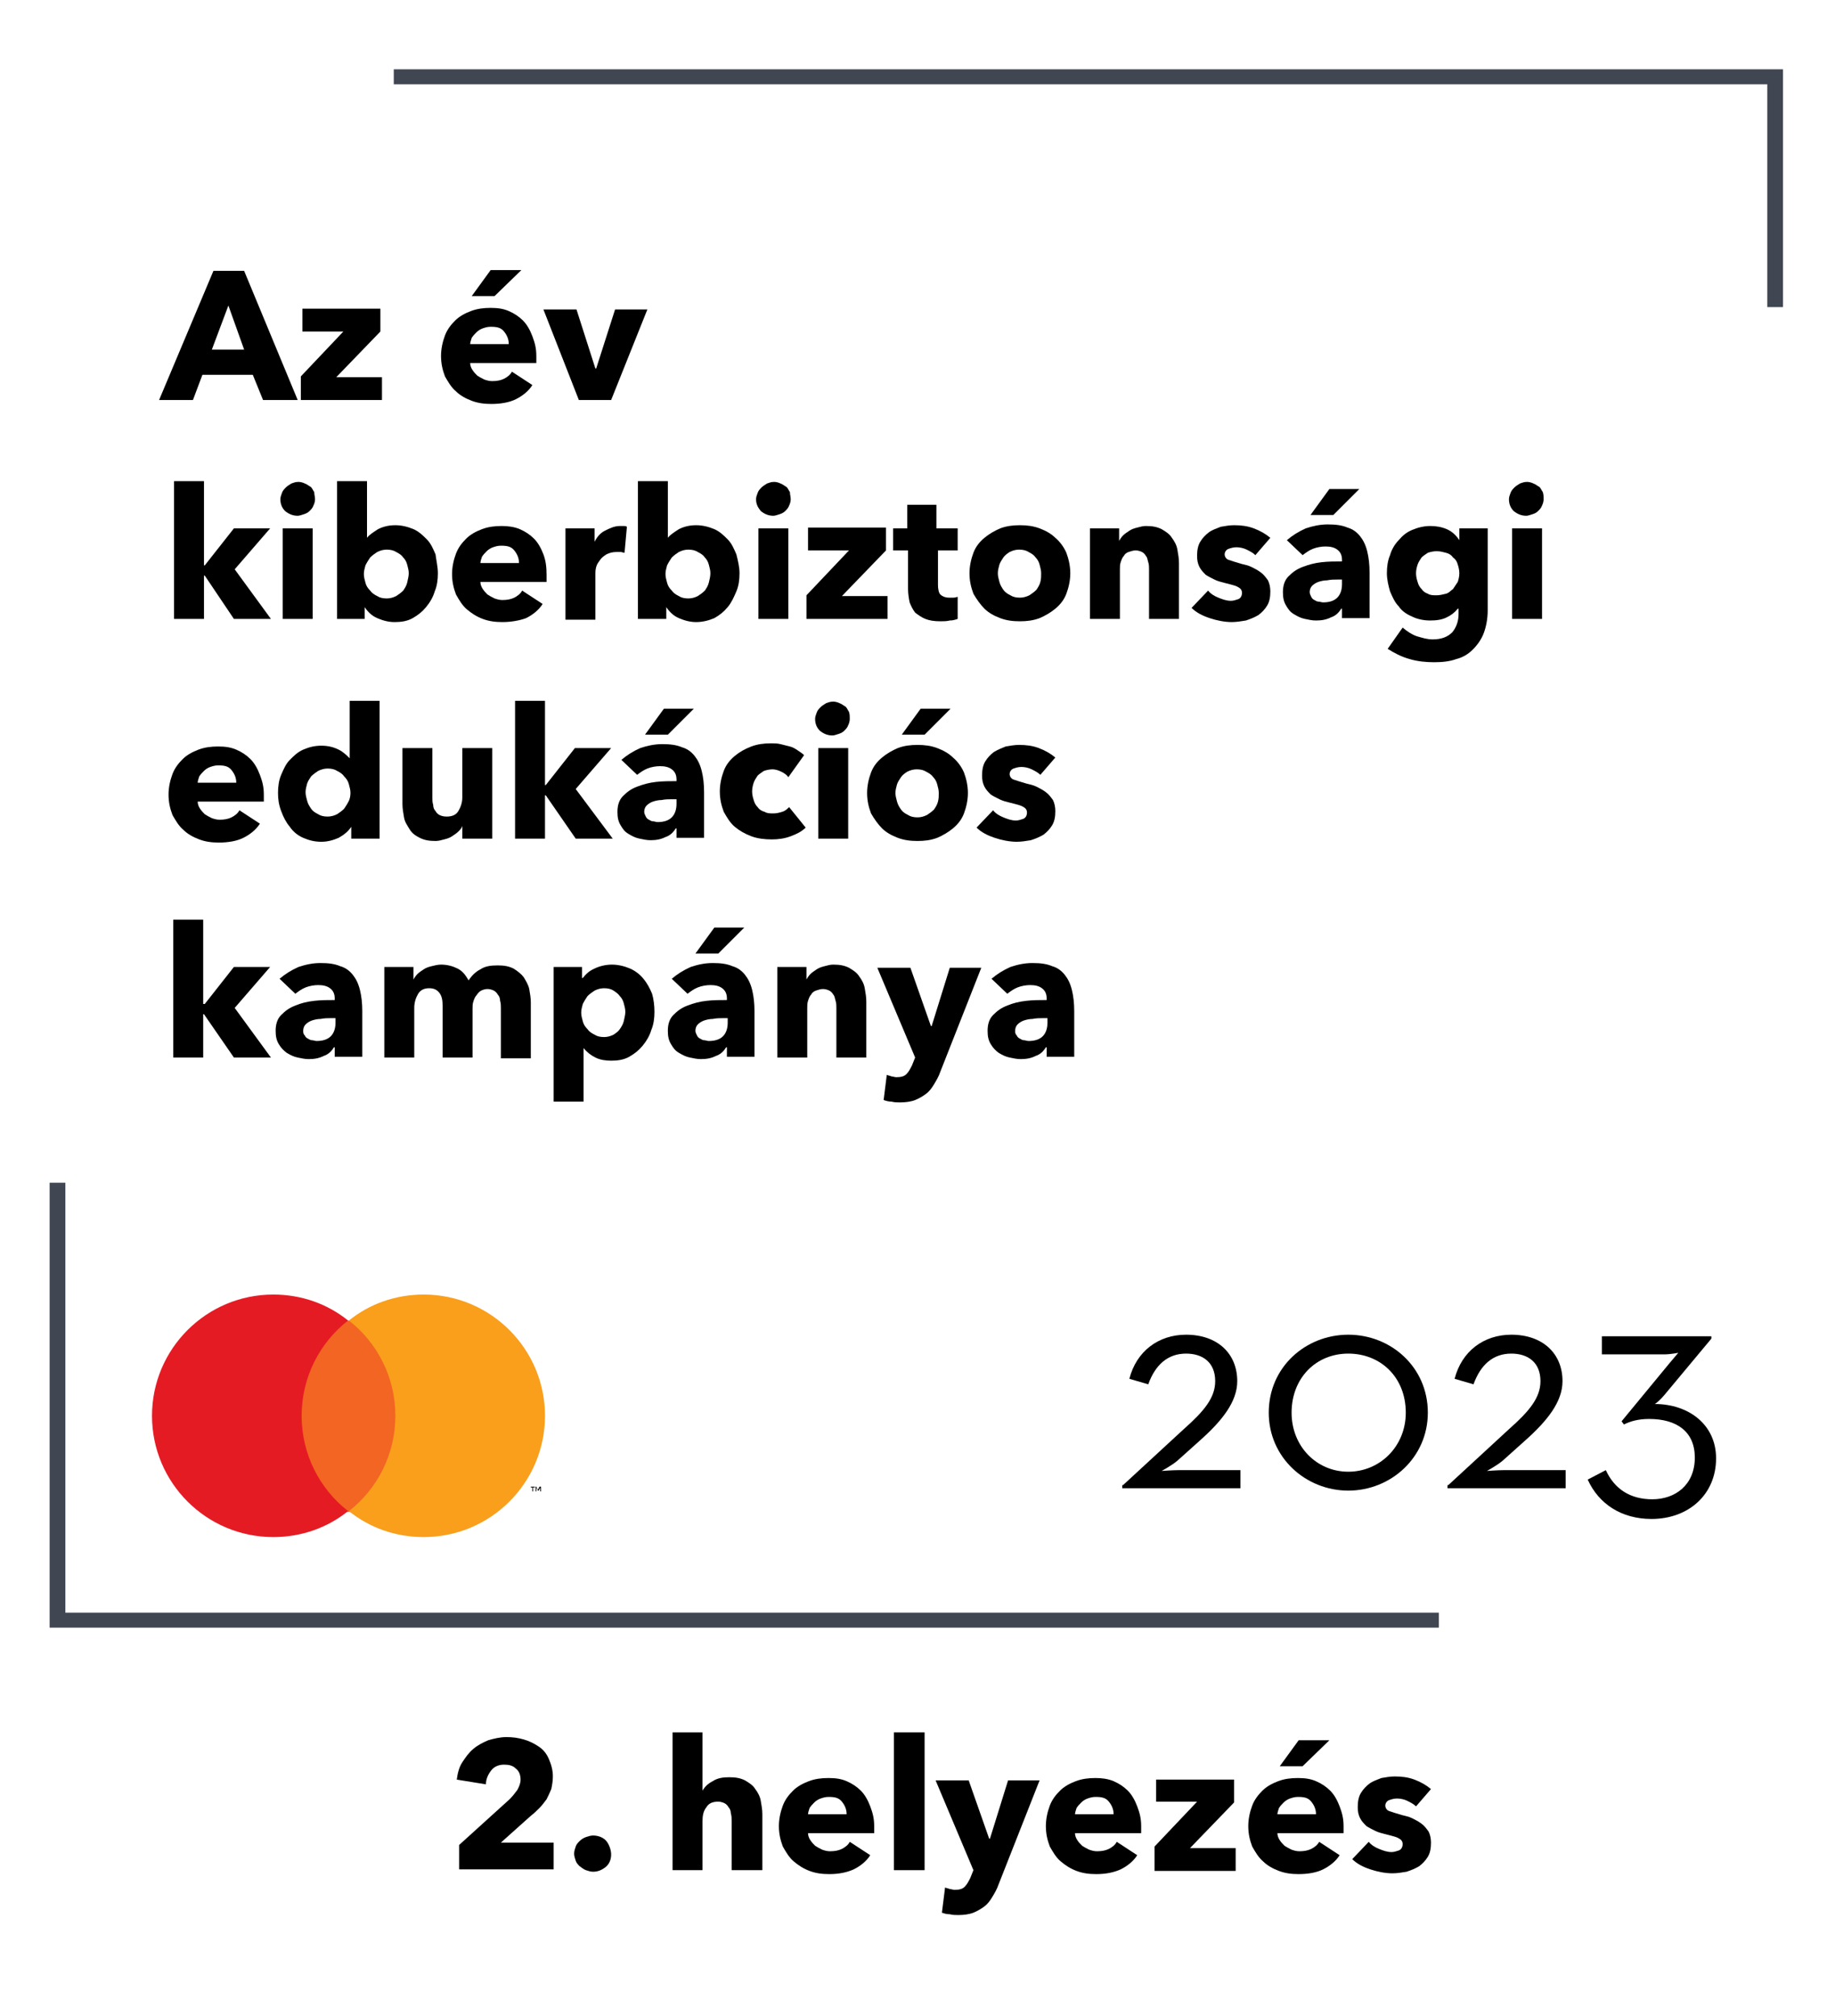 <svg width="233" height="256" viewBox="0 0 233 256" fill="none" xmlns="http://www.w3.org/2000/svg">
<path d="M51 167.7H37.5V192H51V167.7Z" fill="#F26522"/>
<path d="M38.3 179.8C38.3 174.9 40.6 170.5 44.2 167.7C41.6 165.6 38.3 164.4 34.7 164.4C26.2 164.4 19.3 171.3 19.3 179.8C19.3 188.3 26.2 195.2 34.7 195.2C38.3 195.2 41.6 194 44.2 191.9C40.6 189.1 38.3 184.7 38.3 179.8Z" fill="#E51B24"/>
<path d="M68.699 189.4V188.8H68.499L68.299 189.2L68.099 188.8H67.999V189.4H68.099V188.9L68.299 189.3H68.399L68.599 188.9V189.4H68.699ZM67.699 189.4V188.9H67.899V188.8H67.399V188.9H67.599V189.4H67.699Z" fill="black"/>
<path d="M69.2 179.8C69.2 188.3 62.3 195.2 53.8 195.2C50.2 195.2 46.9 194 44.3 191.9C47.9 189.1 50.2 184.7 50.2 179.8C50.2 174.9 47.9 170.5 44.3 167.7C46.9 165.6 50.2 164.4 53.8 164.4C62.3 164.4 69.2 171.3 69.2 179.8Z" fill="#F99F1C"/>
<path d="M182.7 206.7H6.3V150.2H8.3V204.8H182.7V206.7Z" fill="#404652"/>
<path d="M226.4 39H224.4V10.7H50V8.8H226.4V39Z" fill="#404652"/>
<path d="M33.4 50.8L32.1 47.6H25.7L24.5 50.8H20.2L27.1 34.4H31L37.8 50.8H33.4ZM29 38.8L26.9 44.4H31L29 38.8Z" fill="black"/>
<path d="M38.2 50.8V47.8L43.6 42.1H38.4V39.2H48.3V42.1L42.7 47.9H48.5V50.8H38.2Z" fill="black"/>
<path d="M68.1 45.2C68.1 45.4 68.1 45.5 68.1 45.7C68.1 45.9 68.1 46 68.1 46.1H59.7C59.7 46.4 59.8 46.7 60 47C60.2 47.3 60.4 47.5 60.6 47.7C60.9 47.9 61.1 48 61.5 48.2C61.8 48.3 62.1 48.4 62.5 48.4C63.1 48.4 63.6 48.3 64 48.1C64.4 47.9 64.8 47.6 65 47.2L67.6 48.9C67.1 49.7 66.3 50.3 65.5 50.7C64.7 51.1 63.6 51.3 62.4 51.3C61.5 51.3 60.7 51.2 59.9 50.9C59.1 50.6 58.4 50.2 57.9 49.7C57.3 49.2 56.9 48.5 56.5 47.8C56.2 47 56 46.2 56 45.2C56 44.3 56.2 43.4 56.5 42.6C56.8 41.8 57.3 41.2 57.8 40.7C58.3 40.2 59 39.8 59.8 39.5C60.6 39.2 61.4 39.1 62.3 39.1C63.2 39.1 63.9 39.2 64.6 39.5C65.3 39.8 65.9 40.2 66.4 40.7C66.9 41.2 67.3 41.9 67.6 42.7C67.9 43.5 68.1 44.2 68.1 45.2ZM64.6 43.7C64.6 43.1 64.4 42.6 64 42.1C63.6 41.6 63.1 41.5 62.3 41.5C61.9 41.5 61.6 41.6 61.3 41.7C61 41.8 60.7 42 60.5 42.2C60.3 42.4 60.1 42.6 59.9 42.9C59.8 43.2 59.7 43.5 59.7 43.7H64.6ZM62.8 37.6H59.9L62.3 34.3H66.2L62.8 37.6Z" fill="black"/>
<path d="M77.6 50.8H73.5L69 39.3H73.2L75.6 46.8H75.7L78.1 39.3H82.2L77.6 50.8Z" fill="black"/>
<path d="M34.401 78.6H29.701L26.001 73.1H25.901V78.6H22.101V61.1H25.901V71.8H26.001L29.701 67.1H34.301L29.801 72.3L34.401 78.6Z" fill="black"/>
<path d="M40.001 63.4C40.001 63.7 39.901 64 39.801 64.2C39.701 64.5 39.501 64.7 39.301 64.9C39.101 65.1 38.901 65.2 38.601 65.3C38.301 65.4 38.001 65.5 37.801 65.5C37.201 65.5 36.701 65.3 36.201 64.9C35.801 64.5 35.601 64 35.601 63.4C35.601 63.1 35.701 62.9 35.801 62.6C35.901 62.3 36.101 62.1 36.301 61.9C36.501 61.7 36.701 61.6 37.001 61.4C37.301 61.3 37.501 61.2 37.901 61.2C38.201 61.2 38.501 61.3 38.701 61.4C39.001 61.5 39.201 61.7 39.401 61.8C39.601 61.9 39.701 62.2 39.901 62.5C39.901 62.8 40.001 63.1 40.001 63.4ZM35.901 78.6V67.1H39.701V78.6H35.901Z" fill="black"/>
<path d="M55.601 72.8C55.601 73.6 55.501 74.4 55.201 75.1C55.001 75.8 54.601 76.5 54.101 77.1C53.601 77.7 53.101 78.1 52.401 78.5C51.701 78.9 50.901 79 50.101 79C49.301 79 48.601 78.8 47.901 78.5C47.201 78.2 46.701 77.7 46.301 77.1V78.6H42.801V61.1H46.601V68.3C46.901 67.9 47.401 67.6 48.001 67.2C48.601 66.9 49.301 66.7 50.201 66.7C51.001 66.7 51.801 66.9 52.501 67.2C53.201 67.5 53.701 68 54.201 68.5C54.701 69 55.001 69.7 55.301 70.4C55.401 71.2 55.601 72 55.601 72.8ZM51.901 72.8C51.901 72.4 51.801 72.1 51.701 71.7C51.601 71.3 51.401 71 51.201 70.8C51.001 70.5 50.701 70.3 50.301 70.1C50.001 69.9 49.601 69.8 49.101 69.8C48.701 69.8 48.301 69.9 47.901 70.1C47.601 70.3 47.301 70.5 47.001 70.8C46.801 71.1 46.601 71.4 46.401 71.8C46.301 72.2 46.201 72.5 46.201 72.9C46.201 73.3 46.301 73.6 46.401 74C46.501 74.4 46.701 74.7 47.001 75C47.201 75.3 47.501 75.5 47.901 75.7C48.201 75.9 48.601 76 49.101 76C49.501 76 49.901 75.9 50.301 75.7C50.601 75.5 50.901 75.3 51.201 75C51.401 74.7 51.601 74.4 51.701 74C51.801 73.5 51.901 73.2 51.901 72.8Z" fill="black"/>
<path d="M69.4 73C69.4 73.2 69.4 73.3 69.4 73.5C69.4 73.7 69.4 73.8 69.4 73.9H61C61 74.2 61.1 74.5 61.3 74.8C61.5 75.1 61.7 75.3 61.9 75.5C62.2 75.7 62.4 75.8 62.8 76C63.1 76.1 63.4 76.2 63.8 76.2C64.4 76.2 64.9 76.1 65.3 75.9C65.7 75.7 66.1 75.4 66.3 75L68.9 76.7C68.4 77.5 67.6 78.1 66.8 78.5C66 78.8 64.9 79 63.8 79C62.9 79 62.1 78.9 61.3 78.6C60.5 78.3 59.9 77.9 59.3 77.4C58.7 76.9 58.3 76.2 57.9 75.5C57.6 74.7 57.4 73.9 57.4 72.9C57.4 72 57.6 71.1 57.9 70.3C58.2 69.5 58.7 68.9 59.2 68.4C59.7 67.9 60.4 67.5 61.2 67.2C62 66.9 62.8 66.8 63.7 66.8C64.5 66.8 65.3 66.9 66 67.2C66.7 67.5 67.3 67.9 67.8 68.4C68.3 68.9 68.7 69.6 69 70.4C69.3 71.2 69.4 72 69.4 73ZM65.9 71.5C65.9 70.9 65.7 70.4 65.3 69.9C64.9 69.4 64.4 69.3 63.6 69.3C63.2 69.3 62.9 69.4 62.6 69.5C62.3 69.6 62 69.8 61.8 70C61.6 70.2 61.4 70.4 61.2 70.7C61.1 71 61 71.3 61 71.5H65.9Z" fill="black"/>
<path d="M79.301 70.2C79.101 70.2 79.001 70.1 78.801 70.1C78.601 70.1 78.501 70.1 78.301 70.1C77.801 70.1 77.401 70.2 77.001 70.4C76.701 70.6 76.401 70.8 76.201 71.1C76.001 71.4 75.801 71.6 75.701 72C75.601 72.4 75.601 72.6 75.601 72.8V78.7H71.801V67.1H75.501V68.8C75.801 68.2 76.201 67.7 76.801 67.4C77.401 67.1 78.001 66.8 78.701 66.8C78.901 66.8 79.001 66.8 79.201 66.8C79.301 66.8 79.501 66.8 79.601 66.9L79.301 70.2Z" fill="black"/>
<path d="M93.901 72.8C93.901 73.6 93.801 74.4 93.501 75.1C93.201 75.8 92.901 76.5 92.401 77.1C91.901 77.7 91.401 78.1 90.701 78.5C90.001 78.8 89.201 79 88.401 79C87.601 79 86.901 78.8 86.201 78.5C85.501 78.2 85.001 77.7 84.601 77.1V78.6H81.001V61.1H84.801V68.3C85.101 67.9 85.601 67.6 86.201 67.2C86.801 66.9 87.501 66.7 88.401 66.7C89.201 66.7 90.001 66.9 90.701 67.2C91.401 67.5 91.901 68 92.401 68.5C92.901 69 93.201 69.7 93.501 70.4C93.701 71.2 93.901 72 93.901 72.8ZM90.201 72.8C90.201 72.4 90.101 72.1 90.001 71.7C89.901 71.3 89.701 71 89.501 70.8C89.301 70.5 89.001 70.3 88.601 70.1C88.301 69.9 87.901 69.8 87.401 69.8C87.001 69.8 86.601 69.9 86.201 70.1C85.901 70.3 85.601 70.5 85.301 70.8C85.101 71.1 84.901 71.4 84.701 71.8C84.601 72.2 84.501 72.5 84.501 72.9C84.501 73.3 84.601 73.6 84.701 74C84.801 74.4 85.001 74.7 85.301 75C85.501 75.3 85.801 75.5 86.201 75.7C86.501 75.9 86.901 76 87.401 76C87.801 76 88.201 75.9 88.601 75.7C88.901 75.5 89.201 75.3 89.501 75C89.701 74.7 89.901 74.4 90.001 74C90.101 73.6 90.201 73.2 90.201 72.8Z" fill="black"/>
<path d="M100.401 63.4C100.401 63.7 100.301 64 100.201 64.2C100.101 64.5 99.901 64.7 99.701 64.9C99.501 65.1 99.301 65.2 99.001 65.3C98.701 65.4 98.401 65.5 98.201 65.5C97.601 65.5 97.101 65.3 96.601 64.9C96.201 64.4 96.001 64 96.001 63.4C96.001 63.1 96.101 62.9 96.201 62.6C96.301 62.3 96.501 62.1 96.701 61.9C96.901 61.7 97.101 61.6 97.401 61.4C97.701 61.3 97.901 61.2 98.301 61.2C98.601 61.2 98.901 61.3 99.101 61.4C99.401 61.5 99.601 61.7 99.801 61.8C100.001 61.9 100.101 62.2 100.301 62.5C100.301 62.8 100.401 63.1 100.401 63.4ZM96.301 78.6V67.1H100.101V78.6H96.301Z" fill="black"/>
<path d="M102.4 78.6V75.6L107.8 69.9H102.6V67H112.5V69.9L106.9 75.7H112.7V78.6H102.4Z" fill="black"/>
<path d="M119.1 69.9V74.3C119.1 74.8 119.2 75.3 119.4 75.5C119.6 75.7 120 75.9 120.5 75.9C120.7 75.9 120.9 75.9 121.1 75.9C121.3 75.9 121.5 75.8 121.6 75.8V78.6C121.3 78.7 121 78.8 120.6 78.8C120.2 78.9 119.8 78.9 119.4 78.9C118.6 78.9 118 78.8 117.5 78.6C117 78.4 116.6 78.1 116.2 77.8C115.9 77.4 115.7 77 115.5 76.5C115.4 76 115.3 75.4 115.3 74.8V69.9H113.4V67.1H115.2V64.1H118.9V67.1H121.6V69.9H119.1Z" fill="black"/>
<path d="M135.901 72.8C135.901 73.7 135.701 74.6 135.401 75.4C135.101 76.2 134.601 76.8 134.001 77.3C133.401 77.8 132.701 78.2 132.001 78.5C131.201 78.8 130.401 78.9 129.501 78.9C128.601 78.9 127.801 78.8 127.001 78.5C126.201 78.2 125.501 77.8 125.001 77.3C124.501 76.8 124.001 76.1 123.601 75.4C123.301 74.6 123.101 73.8 123.101 72.8C123.101 71.9 123.301 71 123.601 70.2C123.901 69.4 124.401 68.8 125.001 68.3C125.601 67.8 126.301 67.4 127.001 67.1C127.801 66.8 128.601 66.7 129.501 66.7C130.401 66.7 131.201 66.8 132.001 67.1C132.801 67.4 133.501 67.8 134.001 68.3C134.601 68.8 135.101 69.5 135.401 70.2C135.701 71 135.901 71.9 135.901 72.8ZM132.201 72.8C132.201 72.4 132.101 72.1 132.001 71.7C131.901 71.3 131.701 71 131.501 70.8C131.301 70.5 131.001 70.3 130.601 70.1C130.301 69.9 129.901 69.8 129.401 69.8C129.001 69.8 128.601 69.9 128.201 70.1C127.901 70.3 127.601 70.5 127.401 70.8C127.201 71.1 127.001 71.4 126.901 71.7C126.801 72.1 126.701 72.4 126.701 72.8C126.701 73.2 126.801 73.5 126.901 73.9C127.001 74.3 127.201 74.6 127.401 74.9C127.601 75.2 127.901 75.4 128.301 75.6C128.601 75.8 129.001 75.9 129.501 75.9C129.901 75.9 130.301 75.8 130.701 75.6C131.001 75.4 131.301 75.2 131.601 74.9C131.801 74.6 132.001 74.3 132.101 73.9C132.201 73.5 132.201 73.2 132.201 72.8Z" fill="black"/>
<path d="M145.9 78.6V72.3C145.9 72 145.9 71.7 145.8 71.4C145.7 71.1 145.7 70.8 145.5 70.6C145.4 70.4 145.2 70.2 145 70.1C144.8 70 144.5 69.9 144.2 69.9C143.9 69.9 143.6 70 143.3 70.1C143 70.2 142.8 70.4 142.7 70.6C142.5 70.8 142.4 71.1 142.3 71.4C142.2 71.7 142.2 72 142.2 72.3V78.6H138.4V67.1H142.1V68.7C142.2 68.5 142.4 68.2 142.6 68C142.8 67.8 143.1 67.6 143.4 67.4C143.7 67.2 144 67.1 144.4 67C144.8 66.9 145.1 66.8 145.5 66.8C146.3 66.8 146.9 66.9 147.5 67.2C148 67.5 148.5 67.8 148.8 68.3C149.1 68.7 149.4 69.2 149.5 69.8C149.6 70.4 149.7 70.9 149.7 71.5V78.6H145.9Z" fill="black"/>
<path d="M159.401 70.5C159.101 70.2 158.701 70 158.301 69.8C157.901 69.6 157.401 69.5 157.001 69.5C156.601 69.5 156.301 69.6 156.001 69.7C155.701 69.8 155.501 70.1 155.501 70.4C155.501 70.7 155.701 71 156.001 71.1C156.301 71.2 156.901 71.4 157.601 71.6C158.001 71.7 158.501 71.8 158.901 72C159.301 72.2 159.701 72.4 160.101 72.7C160.501 73 160.701 73.3 161.001 73.7C161.201 74.1 161.301 74.6 161.301 75.1C161.301 75.8 161.201 76.4 160.901 76.9C160.601 77.4 160.201 77.8 159.801 78.1C159.301 78.4 158.801 78.6 158.201 78.8C157.601 78.9 157.001 79 156.401 79C155.501 79 154.501 78.8 153.601 78.5C152.701 78.2 151.901 77.8 151.301 77.2L153.401 75C153.701 75.4 154.201 75.7 154.701 75.9C155.201 76.1 155.701 76.3 156.301 76.3C156.601 76.3 156.901 76.2 157.201 76.1C157.501 76 157.701 75.7 157.701 75.3C157.701 74.9 157.501 74.7 157.101 74.5C156.701 74.3 156.101 74.2 155.401 74C155.001 73.9 154.601 73.8 154.201 73.6C153.801 73.4 153.401 73.2 153.101 73C152.801 72.7 152.501 72.4 152.301 72C152.101 71.6 152.001 71.2 152.001 70.6C152.001 69.9 152.101 69.3 152.401 68.8C152.701 68.3 153.101 67.9 153.501 67.6C153.901 67.3 154.501 67.1 155.001 66.9C155.601 66.8 156.101 66.7 156.701 66.7C157.601 66.7 158.401 66.8 159.201 67.1C160.001 67.4 160.701 67.8 161.301 68.3L159.401 70.5Z" fill="black"/>
<path d="M163.4 68.6C164.1 68 164.9 67.5 165.8 67.1C166.7 66.8 167.6 66.6 168.6 66.6C169.6 66.6 170.4 66.7 171.1 67C171.8 67.2 172.3 67.6 172.7 68.1C173.1 68.6 173.4 69.2 173.6 70C173.8 70.8 173.9 71.7 173.9 72.7V78.5H170.4V77.3H170.3C170 77.8 169.6 78.2 169 78.4C168.4 78.7 167.8 78.8 167.1 78.8C166.6 78.8 166.2 78.7 165.7 78.6C165.2 78.5 164.8 78.3 164.3 78C163.8 77.7 163.6 77.4 163.3 76.9C163 76.4 162.9 75.9 162.9 75.2C162.9 74.4 163.1 73.7 163.6 73.2C164.1 72.7 164.6 72.3 165.4 72C166.2 71.7 166.9 71.5 167.8 71.4C168.7 71.3 169.5 71.3 170.4 71.3V71.1C170.4 70.5 170.2 70.1 169.8 69.8C169.4 69.5 168.9 69.4 168.3 69.4C167.8 69.4 167.2 69.5 166.7 69.7C166.2 69.9 165.8 70.2 165.4 70.5L163.4 68.6ZM170.3 73.6H169.8C169.4 73.6 169 73.6 168.5 73.7C168.1 73.7 167.7 73.8 167.4 73.9C167.1 74 166.8 74.2 166.6 74.4C166.4 74.6 166.3 74.9 166.3 75.2C166.3 75.4 166.4 75.6 166.5 75.8C166.6 76 166.7 76.1 166.9 76.2C167.1 76.3 167.2 76.4 167.4 76.4C167.6 76.4 167.8 76.5 168 76.5C168.8 76.5 169.4 76.3 169.8 75.9C170.2 75.5 170.4 74.9 170.4 74.2V73.6H170.3ZM169.3 65.4H166.4L168.8 62.1H172.6L169.3 65.4Z" fill="black"/>
<path d="M188.901 77.5C188.901 78.6 188.701 79.6 188.401 80.4C188.101 81.2 187.601 81.9 187.001 82.5C186.401 83.1 185.701 83.5 184.901 83.7C184.101 84 183.101 84.1 182.101 84.1C181.101 84.1 180.001 84 179.001 83.7C177.901 83.4 177.001 82.9 176.201 82.4L178.101 79.7C178.701 80.2 179.301 80.6 179.901 80.8C180.601 81 181.201 81.2 181.901 81.2C183.001 81.2 183.801 80.9 184.401 80.3C184.901 79.7 185.201 78.9 185.201 78V77.3H185.101C184.701 77.8 184.301 78.1 183.701 78.4C183.101 78.7 182.401 78.8 181.601 78.8C180.701 78.8 179.901 78.6 179.301 78.3C178.601 78 178.001 77.6 177.601 77C177.101 76.5 176.801 75.8 176.501 75.1C176.301 74.4 176.101 73.6 176.101 72.8C176.101 72 176.201 71.2 176.501 70.5C176.701 69.8 177.101 69.1 177.601 68.6C178.101 68 178.601 67.6 179.301 67.3C180.001 67 180.801 66.8 181.601 66.8C182.301 66.8 183.001 66.9 183.701 67.2C184.401 67.5 184.901 68 185.301 68.6V67.1H188.901V77.5ZM185.301 72.8C185.301 72.4 185.201 72 185.101 71.7C185.001 71.3 184.801 71 184.501 70.8C184.301 70.5 184.001 70.3 183.601 70.2C183.201 70.1 182.901 70 182.401 70C182.001 70 181.601 70.1 181.301 70.2C181.001 70.4 180.701 70.6 180.501 70.8C180.301 71.1 180.101 71.4 180.001 71.7C179.901 72 179.801 72.4 179.801 72.8C179.801 73.2 179.901 73.6 180.001 73.9C180.101 74.3 180.301 74.6 180.501 74.8C180.701 75.1 181.001 75.3 181.301 75.4C181.601 75.6 182.001 75.6 182.401 75.6C182.801 75.6 183.201 75.5 183.601 75.4C184.001 75.3 184.201 75 184.501 74.8C184.701 74.5 184.901 74.2 185.101 73.9C185.201 73.6 185.301 73.2 185.301 72.8Z" fill="black"/>
<path d="M196.001 63.4C196.001 63.7 195.901 64 195.801 64.2C195.701 64.5 195.501 64.7 195.301 64.9C195.101 65.1 194.901 65.2 194.601 65.3C194.301 65.4 194.001 65.5 193.801 65.5C193.201 65.5 192.701 65.3 192.201 64.9C191.801 64.5 191.601 64 191.601 63.4C191.601 63.1 191.701 62.9 191.801 62.6C191.901 62.3 192.101 62.1 192.301 61.9C192.501 61.7 192.701 61.6 193.001 61.4C193.301 61.3 193.501 61.2 193.901 61.2C194.201 61.2 194.501 61.3 194.701 61.4C195.001 61.5 195.201 61.7 195.401 61.8C195.601 61.9 195.701 62.2 195.901 62.5C196.001 62.8 196.001 63.1 196.001 63.4ZM192.001 78.6V67.1H195.801V78.6H192.001Z" fill="black"/>
<path d="M33.5 100.9C33.5 101.1 33.5 101.2 33.5 101.4C33.5 101.6 33.5 101.7 33.5 101.8H25.1C25.1 102.1 25.2 102.4 25.4 102.7C25.6 103 25.8 103.2 26 103.4C26.3 103.6 26.5 103.7 26.9 103.9C27.2 104 27.5 104.1 27.9 104.1C28.5 104.1 29 104 29.4 103.8C29.8 103.6 30.2 103.3 30.4 102.9L33 104.6C32.5 105.4 31.7 106 30.9 106.4C30.1 106.8 29 107 27.8 107C26.9 107 26.1 106.9 25.3 106.6C24.5 106.3 23.8 105.9 23.3 105.4C22.7 104.9 22.3 104.2 21.9 103.5C21.6 102.7 21.4 101.9 21.4 100.9C21.4 100 21.6 99.1 21.9 98.3C22.2 97.5 22.7 96.9 23.2 96.4C23.7 95.9 24.4 95.5 25.2 95.2C26 94.9 26.8 94.8 27.7 94.8C28.6 94.8 29.3 94.9 30 95.2C30.7 95.5 31.3 95.9 31.8 96.4C32.3 96.9 32.7 97.6 33 98.4C33.3 99.2 33.5 99.9 33.5 100.9ZM30 99.4C30 98.8 29.8 98.3 29.4 97.8C29 97.3 28.5 97.2 27.7 97.2C27.3 97.2 27 97.3 26.7 97.4C26.4 97.5 26.1 97.7 25.9 97.9C25.7 98.1 25.5 98.3 25.3 98.6C25.2 98.9 25.1 99.2 25.1 99.4H30Z" fill="black"/>
<path d="M44.601 106.5V105C44.201 105.6 43.701 106 43.001 106.4C42.301 106.7 41.601 106.9 40.801 106.9C39.901 106.9 39.201 106.7 38.501 106.4C37.801 106.1 37.201 105.6 36.801 105C36.301 104.4 36.001 103.8 35.701 103C35.401 102.2 35.301 101.5 35.301 100.7C35.301 99.9 35.401 99.1 35.701 98.4C36.001 97.7 36.301 97 36.801 96.5C37.301 96 37.801 95.5 38.501 95.2C39.201 94.9 39.901 94.7 40.801 94.7C41.701 94.7 42.401 94.9 43.001 95.2C43.601 95.5 44.001 95.9 44.401 96.3V89H48.201V106.5H44.601ZM44.501 100.7C44.501 100.3 44.401 100 44.301 99.6C44.201 99.2 44.001 98.9 43.701 98.6C43.501 98.3 43.201 98.1 42.801 97.9C42.501 97.7 42.101 97.6 41.601 97.6C41.201 97.6 40.801 97.7 40.401 97.9C40.101 98.1 39.801 98.3 39.501 98.6C39.301 98.9 39.101 99.2 39.001 99.5C38.901 99.9 38.801 100.2 38.801 100.6C38.801 101 38.901 101.3 39.001 101.7C39.101 102.1 39.301 102.4 39.501 102.7C39.701 103 40.001 103.2 40.401 103.4C40.701 103.6 41.101 103.7 41.601 103.7C42.001 103.7 42.401 103.6 42.801 103.4C43.101 103.2 43.401 103 43.701 102.7C43.901 102.4 44.101 102.1 44.301 101.7C44.401 101.5 44.501 101.1 44.501 100.7Z" fill="black"/>
<path d="M58.701 106.5V104.9C58.601 105.2 58.401 105.4 58.201 105.6C58.001 105.8 57.701 106 57.401 106.2C57.101 106.4 56.801 106.5 56.401 106.6C56.001 106.7 55.701 106.8 55.301 106.8C54.501 106.8 53.901 106.7 53.301 106.4C52.701 106.1 52.301 105.8 52.001 105.3C51.701 104.8 51.401 104.4 51.301 103.8C51.201 103.2 51.101 102.7 51.101 102.1V95H54.901V101.3C54.901 101.6 54.901 101.9 55.001 102.2C55.001 102.5 55.101 102.8 55.301 103C55.401 103.2 55.601 103.4 55.801 103.5C56.001 103.6 56.301 103.7 56.701 103.7C57.401 103.7 57.901 103.5 58.201 103C58.501 102.5 58.701 101.9 58.701 101.3V95H62.501V106.5H58.701Z" fill="black"/>
<path d="M77.8 106.5H73.1L69.3 101H69.2V106.5H65.4V89H69.2V99.7H69.3L73 95H77.6L73.1 100.2L77.8 106.5Z" fill="black"/>
<path d="M78.9 96.5C79.6 95.9 80.4 95.4 81.3 95C82.2 94.7 83.1 94.5 84.1 94.5C85.1 94.5 85.9 94.6 86.6 94.9C87.3 95.1 87.8 95.5 88.2 96C88.6 96.5 88.9 97.1 89.1 97.9C89.3 98.7 89.4 99.6 89.4 100.6V106.4H85.9V105.2H85.8C85.5 105.7 85.1 106.1 84.5 106.3C83.9 106.6 83.3 106.7 82.6 106.7C82.1 106.7 81.7 106.6 81.2 106.5C80.7 106.4 80.3 106.2 79.8 105.9C79.3 105.6 79.1 105.3 78.8 104.8C78.5 104.3 78.4 103.8 78.4 103.1C78.4 102.3 78.6 101.6 79.1 101.1C79.6 100.6 80.1 100.2 80.9 99.9C81.7 99.6 82.4 99.4 83.3 99.3C84.2 99.2 85 99.2 85.9 99.2V99C85.9 98.4 85.7 98 85.3 97.7C84.9 97.4 84.4 97.3 83.8 97.3C83.3 97.3 82.7 97.4 82.2 97.6C81.7 97.8 81.3 98.1 80.9 98.4L78.9 96.5ZM85.8 101.5H85.3C84.9 101.5 84.5 101.5 84 101.6C83.6 101.6 83.2 101.7 82.9 101.8C82.6 101.9 82.3 102.1 82.1 102.3C81.9 102.5 81.8 102.8 81.8 103.1C81.8 103.3 81.9 103.5 82 103.7C82.1 103.9 82.2 104 82.4 104.1C82.6 104.2 82.7 104.3 82.9 104.3C83.1 104.3 83.3 104.4 83.5 104.4C84.3 104.4 84.9 104.2 85.3 103.8C85.7 103.4 85.9 102.8 85.9 102.1V101.5H85.8ZM84.8 93.3H81.9L84.3 90H88.1L84.8 93.3Z" fill="black"/>
<path d="M100.1 98.7C99.9 98.4 99.6 98.2 99.2 98C98.8 97.8 98.4 97.7 98.1 97.7C97.7 97.7 97.3 97.8 97 97.9C96.7 98.1 96.4 98.3 96.2 98.5C96 98.8 95.8 99.1 95.7 99.4C95.6 99.7 95.5 100.1 95.5 100.5C95.5 100.9 95.6 101.3 95.7 101.6C95.8 102 96 102.3 96.2 102.5C96.4 102.8 96.7 103 97.1 103.1C97.4 103.3 97.8 103.3 98.2 103.3C98.6 103.3 99 103.2 99.3 103.1C99.7 103 100 102.7 100.2 102.5L102.3 105.1C101.8 105.6 101.2 105.9 100.4 106.2C99.6 106.5 98.8 106.6 98 106.6C97.1 106.6 96.2 106.5 95.4 106.2C94.6 105.9 93.9 105.5 93.3 105C92.7 104.5 92.3 103.8 91.9 103.1C91.6 102.3 91.4 101.5 91.4 100.5C91.4 99.6 91.6 98.7 91.9 97.9C92.2 97.1 92.7 96.5 93.3 96C93.9 95.5 94.6 95.1 95.4 94.8C96.2 94.5 97 94.4 97.9 94.4C98.3 94.4 98.7 94.4 99.1 94.5C99.5 94.6 99.9 94.7 100.3 94.8C100.7 94.9 101 95.1 101.3 95.3C101.6 95.5 101.9 95.7 102.1 95.9L100.1 98.7Z" fill="black"/>
<path d="M107.9 91.3C107.9 91.6 107.8 91.9 107.7 92.1C107.6 92.4 107.4 92.6 107.2 92.8C107 93 106.8 93.1 106.5 93.2C106.2 93.3 105.9 93.4 105.7 93.4C105.1 93.4 104.6 93.2 104.1 92.8C103.7 92.4 103.5 91.9 103.5 91.3C103.5 91 103.6 90.8 103.7 90.5C103.8 90.2 104 90 104.2 89.8C104.4 89.6 104.6 89.5 104.9 89.3C105.2 89.2 105.4 89.1 105.8 89.1C106.1 89.1 106.4 89.2 106.6 89.3C106.9 89.4 107.1 89.6 107.3 89.7C107.5 89.8 107.6 90.1 107.8 90.4C107.9 90.7 107.9 91 107.9 91.3ZM103.9 106.5V95H107.7V106.5H103.9Z" fill="black"/>
<path d="M122.901 100.7C122.901 101.6 122.701 102.5 122.401 103.3C122.101 104.1 121.601 104.7 121.001 105.2C120.401 105.7 119.701 106.1 119.001 106.4C118.201 106.7 117.401 106.8 116.501 106.8C115.601 106.8 114.801 106.7 114.001 106.4C113.201 106.1 112.501 105.7 112.001 105.2C111.501 104.7 111.001 104 110.601 103.3C110.301 102.5 110.101 101.7 110.101 100.7C110.101 99.8 110.301 98.9 110.601 98.1C110.901 97.3 111.401 96.7 112.001 96.2C112.601 95.7 113.301 95.3 114.001 95C114.801 94.7 115.601 94.6 116.501 94.6C117.401 94.6 118.201 94.7 119.001 95C119.801 95.3 120.501 95.7 121.001 96.2C121.601 96.7 122.101 97.4 122.401 98.1C122.701 98.9 122.901 99.8 122.901 100.7ZM119.201 100.7C119.201 100.3 119.101 100 119.001 99.6C118.901 99.2 118.701 98.9 118.501 98.7C118.301 98.4 118.001 98.2 117.601 98C117.301 97.8 116.901 97.7 116.401 97.7C116.001 97.7 115.601 97.8 115.201 98C114.901 98.2 114.601 98.4 114.401 98.7C114.201 99 114.001 99.3 113.901 99.6C113.801 100 113.701 100.3 113.701 100.7C113.701 101.1 113.801 101.4 113.901 101.8C114.001 102.2 114.201 102.5 114.401 102.8C114.601 103.1 114.901 103.3 115.301 103.5C115.601 103.7 116.001 103.8 116.501 103.8C116.901 103.8 117.301 103.7 117.701 103.5C118.001 103.3 118.301 103.1 118.601 102.8C118.801 102.5 119.001 102.2 119.101 101.8C119.201 101.4 119.201 101.1 119.201 100.7ZM117.401 93.3H114.501L116.901 90H120.701L117.401 93.3Z" fill="black"/>
<path d="M132.1 98.4C131.8 98.1 131.4 97.9 131 97.7C130.6 97.5 130.1 97.4 129.7 97.4C129.3 97.4 129 97.5 128.7 97.6C128.4 97.7 128.2 98 128.2 98.3C128.2 98.6 128.4 98.9 128.7 99C129 99.1 129.6 99.3 130.3 99.5C130.7 99.6 131.2 99.7 131.6 99.9C132 100.1 132.4 100.3 132.8 100.6C133.2 100.9 133.4 101.2 133.7 101.6C133.9 102 134 102.5 134 103C134 103.7 133.9 104.3 133.6 104.8C133.3 105.3 132.9 105.7 132.5 106C132 106.3 131.5 106.5 130.9 106.7C130.3 106.8 129.7 106.9 129.1 106.9C128.2 106.9 127.2 106.7 126.3 106.4C125.4 106.1 124.6 105.7 124 105.1L126.1 102.9C126.4 103.3 126.9 103.6 127.4 103.8C127.9 104 128.4 104.2 129 104.2C129.3 104.2 129.6 104.1 129.9 104C130.2 103.9 130.4 103.6 130.4 103.2C130.4 102.8 130.2 102.6 129.8 102.4C129.4 102.2 128.8 102.1 128.1 101.9C127.7 101.8 127.3 101.7 126.9 101.5C126.5 101.3 126.1 101.1 125.8 100.9C125.5 100.6 125.2 100.3 125 99.9C124.8 99.5 124.7 99.1 124.7 98.5C124.7 97.8 124.8 97.2 125.1 96.7C125.4 96.2 125.8 95.8 126.2 95.5C126.7 95.2 127.2 95 127.7 94.8C128.3 94.7 128.8 94.6 129.4 94.6C130.3 94.6 131.1 94.7 131.9 95C132.7 95.3 133.4 95.7 134 96.2L132.1 98.4Z" fill="black"/>
<path d="M34.4 134.3H29.7L25.9 128.8H25.8V134.3H22V116.8H25.8V127.5H26L29.7 122.8H34.3L29.8 128L34.4 134.3Z" fill="black"/>
<path d="M35.5 124.3C36.2 123.7 37 123.2 37.9 122.8C38.8 122.5 39.7 122.3 40.7 122.3C41.7 122.3 42.5 122.4 43.2 122.7C43.9 122.9 44.4 123.3 44.8 123.8C45.2 124.3 45.5 124.9 45.7 125.7C45.9 126.5 46 127.4 46 128.4V134.2H42.5V133H42.4C42.1 133.5 41.7 133.9 41.1 134.1C40.5 134.4 39.9 134.5 39.2 134.5C38.7 134.5 38.3 134.4 37.8 134.3C37.3 134.2 36.9 134 36.4 133.7C36 133.4 35.7 133.1 35.4 132.6C35.1 132.1 35 131.6 35 130.9C35 130.1 35.2 129.4 35.7 128.9C36.2 128.4 36.7 128 37.5 127.7C38.2 127.4 39 127.2 39.9 127.1C40.8 127 41.6 127 42.5 127V126.8C42.5 126.2 42.3 125.8 41.9 125.5C41.5 125.2 41 125.1 40.4 125.1C39.9 125.1 39.3 125.2 38.8 125.4C38.3 125.6 37.9 125.9 37.5 126.2L35.5 124.3ZM42.5 129.3H42C41.6 129.3 41.2 129.3 40.7 129.4C40.3 129.4 39.9 129.5 39.6 129.6C39.3 129.7 39 129.9 38.8 130.1C38.6 130.3 38.5 130.6 38.5 130.9C38.5 131.1 38.5 131.3 38.7 131.5C38.8 131.7 38.9 131.8 39.1 131.9C39.3 132 39.4 132.1 39.6 132.1C39.8 132.1 40 132.2 40.2 132.2C41 132.2 41.6 132 42 131.6C42.4 131.2 42.6 130.6 42.6 129.9V129.3H42.5Z" fill="black"/>
<path d="M63.6 134.3V128C63.6 127.7 63.6 127.4 63.5 127.1C63.5 126.8 63.4 126.5 63.2 126.3C63.1 126.1 62.9 125.9 62.7 125.8C62.5 125.7 62.2 125.6 61.9 125.6C61.6 125.6 61.3 125.7 61.1 125.8C60.9 125.9 60.7 126.1 60.5 126.4C60.3 126.6 60.2 126.9 60.1 127.2C60 127.5 60 127.8 60 128.1V134.3H56.2V127.7C56.2 127 56.1 126.5 55.8 126.1C55.5 125.7 55.1 125.5 54.5 125.5C53.9 125.5 53.4 125.7 53.1 126.2C52.8 126.7 52.6 127.3 52.6 128V134.3H48.8V122.8H52.5V124.4C52.6 124.2 52.8 123.9 53 123.7C53.2 123.5 53.5 123.3 53.8 123.1C54.1 122.9 54.4 122.8 54.8 122.7C55.2 122.6 55.6 122.5 56 122.5C56.8 122.5 57.5 122.7 58.1 123C58.7 123.3 59.1 123.8 59.5 124.5C59.9 123.9 60.4 123.4 61 123.1C61.6 122.7 62.3 122.6 63.2 122.6C64 122.6 64.6 122.7 65.2 123C65.7 123.3 66.2 123.7 66.5 124.1C66.8 124.6 67.1 125.1 67.2 125.6C67.3 126.2 67.4 126.7 67.4 127.3V134.4H63.6V134.3Z" fill="black"/>
<path d="M83.1 128.5C83.1 129.3 83 130.1 82.7 130.8C82.5 131.5 82.1 132.2 81.6 132.8C81.1 133.4 80.6 133.8 79.9 134.2C79.2 134.6 78.4 134.7 77.6 134.7C76.9 134.7 76.2 134.6 75.6 134.3C75 134 74.5 133.6 74.1 133.1V139.9H70.3V122.8H73.9V124.2H74C74.4 123.7 74.8 123.3 75.5 123C76.1 122.7 76.9 122.5 77.7 122.5C78.5 122.5 79.3 122.7 80 123C80.7 123.3 81.3 123.8 81.7 124.3C82.2 124.9 82.5 125.5 82.8 126.2C83 126.9 83.1 127.7 83.1 128.5ZM79.4 128.5C79.4 128.1 79.3 127.8 79.2 127.4C79.1 127 78.9 126.7 78.7 126.5C78.5 126.2 78.2 126 77.9 125.8C77.6 125.6 77.2 125.5 76.7 125.5C76.3 125.5 75.9 125.6 75.5 125.8C75.2 126 74.9 126.2 74.6 126.5C74.4 126.8 74.2 127.1 74 127.5C73.9 127.9 73.8 128.2 73.8 128.6C73.8 129 73.9 129.3 74 129.7C74.1 130.1 74.3 130.4 74.6 130.7C74.8 131 75.1 131.2 75.5 131.4C75.8 131.6 76.2 131.7 76.7 131.7C77.1 131.7 77.5 131.6 77.9 131.4C78.2 131.2 78.5 131 78.7 130.7C78.9 130.4 79.1 130.1 79.2 129.7C79.3 129.2 79.4 128.9 79.4 128.5Z" fill="black"/>
<path d="M85.3 124.3C86 123.7 86.8 123.2 87.7 122.8C88.6 122.5 89.5 122.3 90.5 122.3C91.5 122.3 92.3 122.4 93 122.7C93.7 122.9 94.2 123.3 94.6 123.8C95 124.3 95.3 124.9 95.5 125.7C95.7 126.5 95.8 127.4 95.8 128.4V134.2H92.3V133H92.2C91.9 133.5 91.5 133.9 90.9 134.1C90.3 134.4 89.7 134.5 89 134.5C88.5 134.5 88.1 134.4 87.6 134.3C87.1 134.2 86.7 134 86.2 133.7C85.7 133.4 85.5 133.1 85.2 132.6C84.9 132.1 84.8 131.6 84.8 130.9C84.8 130.1 85 129.4 85.5 128.9C86 128.4 86.5 128 87.3 127.7C88.1 127.4 88.8 127.2 89.7 127.1C90.6 127 91.4 127 92.3 127V126.8C92.3 126.2 92.1 125.8 91.7 125.5C91.3 125.2 90.8 125.1 90.2 125.1C89.7 125.1 89.1 125.2 88.6 125.4C88.1 125.6 87.7 125.9 87.3 126.2L85.3 124.3ZM92.3 129.3H91.8C91.4 129.3 91 129.3 90.5 129.4C90.1 129.4 89.7 129.5 89.4 129.6C89.1 129.7 88.8 129.9 88.6 130.1C88.4 130.3 88.3 130.6 88.3 130.9C88.3 131.1 88.4 131.3 88.5 131.5C88.6 131.7 88.7 131.8 88.9 131.9C89.1 132 89.2 132.1 89.4 132.1C89.6 132.1 89.8 132.2 90 132.2C90.8 132.2 91.4 132 91.8 131.6C92.2 131.2 92.4 130.6 92.4 129.9V129.3H92.3ZM91.2 121.1H88.3L90.7 117.8H94.5L91.2 121.1Z" fill="black"/>
<path d="M106.2 134.3V128C106.2 127.7 106.2 127.4 106.1 127.1C106 126.8 106 126.5 105.8 126.3C105.7 126.1 105.5 125.9 105.3 125.8C105.1 125.7 104.8 125.6 104.5 125.6C104.2 125.6 103.9 125.7 103.6 125.8C103.3 125.9 103.1 126.1 103 126.3C102.8 126.5 102.7 126.8 102.6 127.1C102.5 127.4 102.5 127.7 102.5 128V134.3H98.7V122.8H102.4V124.4C102.5 124.2 102.7 123.9 102.9 123.7C103.1 123.5 103.4 123.3 103.7 123.1C104 122.9 104.3 122.8 104.7 122.7C105.1 122.6 105.4 122.5 105.8 122.5C106.6 122.5 107.2 122.6 107.8 122.9C108.3 123.2 108.8 123.5 109.1 124C109.4 124.4 109.7 124.9 109.8 125.5C109.9 126.1 110 126.6 110 127.2V134.3H106.2Z" fill="black"/>
<path d="M119.4 136.1C119.2 136.7 118.9 137.2 118.6 137.7C118.3 138.2 118 138.6 117.6 138.9C117.2 139.2 116.7 139.5 116.2 139.7C115.7 139.9 115 140 114.3 140C113.9 140 113.6 140 113.2 139.9C112.8 139.9 112.5 139.8 112.2 139.7L112.6 136.5C112.8 136.6 113 136.6 113.2 136.7C113.4 136.7 113.6 136.8 113.8 136.8C114.4 136.8 114.8 136.7 115.1 136.4C115.4 136.1 115.6 135.7 115.8 135.3L116.2 134.3L111.4 122.9H115.6L118.2 130.3H118.3L120.6 122.9H124.6L119.4 136.1Z" fill="black"/>
<path d="M125.9 124.3C126.6 123.7 127.4 123.2 128.3 122.8C129.2 122.5 130.1 122.3 131.1 122.3C132.1 122.3 132.9 122.4 133.6 122.7C134.3 122.9 134.8 123.3 135.2 123.8C135.6 124.3 135.9 124.9 136.1 125.7C136.3 126.5 136.4 127.4 136.4 128.4V134.2H132.9V133H132.8C132.5 133.5 132.1 133.9 131.5 134.1C130.9 134.4 130.3 134.5 129.6 134.5C129.1 134.5 128.7 134.4 128.2 134.3C127.7 134.2 127.3 134 126.8 133.7C126.4 133.4 126.1 133.1 125.8 132.6C125.5 132.1 125.4 131.6 125.4 130.9C125.4 130.1 125.6 129.4 126.1 128.9C126.6 128.4 127.1 128 127.9 127.7C128.6 127.4 129.4 127.2 130.3 127.1C131.2 127 132 127 132.9 127V126.8C132.9 126.2 132.7 125.8 132.3 125.5C131.9 125.2 131.4 125.1 130.8 125.1C130.3 125.1 129.7 125.2 129.2 125.4C128.7 125.6 128.3 125.9 127.9 126.2L125.9 124.3ZM132.9 129.3H132.4C132 129.3 131.6 129.3 131.1 129.4C130.7 129.4 130.3 129.5 130 129.6C129.7 129.7 129.4 129.9 129.2 130.1C129 130.3 128.9 130.6 128.9 130.9C128.9 131.1 128.9 131.3 129.1 131.5C129.2 131.7 129.3 131.8 129.5 131.9C129.7 132 129.8 132.1 130 132.1C130.2 132.1 130.4 132.2 130.6 132.2C131.4 132.2 132 132 132.4 131.6C132.8 131.2 133 130.6 133 129.9V129.3H132.9Z" fill="black"/>
<path d="M142.6 188.6L150.3 181.5C152.9 179.2 154.3 177.5 154.3 175.4C154.3 173 152.7 171.9 150.6 171.9C148.3 171.9 146.7 173.3 145.8 175.8L143.4 175.1C144.3 171.6 147.1 169.5 150.6 169.5C154.6 169.5 157.1 171.9 157.1 175.4C157.1 178 155.2 180.4 152.4 182.9L149.5 185.5C148.8 186.1 147.5 186.8 147.5 186.8C147.5 186.8 148.9 186.7 149.6 186.7H157.5V189H142.5V188.6H142.6Z" fill="black"/>
<path d="M161.1 179.4C161.1 173.6 165.8 169.5 171.2 169.5C176.6 169.5 181.3 173.6 181.3 179.4C181.3 185.1 176.6 189.3 171.2 189.3C165.8 189.3 161.1 185.1 161.1 179.4ZM178.5 179.4C178.5 174.9 175.3 171.9 171.2 171.9C167.1 171.9 164 175 164 179.4C164 183.7 167.2 186.9 171.2 186.9C175.2 186.9 178.5 183.7 178.5 179.4Z" fill="black"/>
<path d="M183.9 188.6L191.6 181.5C194.2 179.2 195.6 177.5 195.6 175.4C195.6 173 194 171.9 191.9 171.9C189.6 171.9 188 173.3 187.1 175.8L184.7 175.1C185.6 171.6 188.4 169.5 191.9 169.5C195.9 169.5 198.4 171.9 198.4 175.4C198.4 178 196.5 180.4 193.7 182.9L190.8 185.5C190.1 186.1 188.8 186.8 188.8 186.8C188.8 186.8 190.2 186.7 190.9 186.7H198.8V189H183.8V188.6H183.9Z" fill="black"/>
<path d="M201.6 187.9L203.9 186.7C205 189.1 207 190.4 209.8 190.4C212.7 190.4 215.2 188.6 215.2 185.1C215.2 181.8 212.9 180.2 209.4 180.2C208 180.2 207 180.5 206.2 180.9L205.9 180.5L212 173.1C212.5 172.5 213.1 171.8 213.1 171.8C213.1 171.8 212.1 172 211.3 172H203.4V169.7H217.3V170L211.3 177.2C210.8 177.8 210.2 178.3 210.1 178.3C214.4 178.3 217.9 180.9 217.9 185.2C217.9 189.8 214.4 192.9 209.7 192.9C205.9 192.9 203 191 201.6 187.9Z" fill="black"/>
<path d="M58.3 237.5V234.3L64.7 228.5C65.1 228.1 65.4 227.7 65.7 227.3C65.9 226.9 66.1 226.5 66.1 226C66.1 225.4 65.9 224.9 65.5 224.6C65.1 224.2 64.6 224.1 64 224.1C63.4 224.1 62.8 224.3 62.4 224.8C62 225.3 61.7 225.9 61.7 226.6L58 226C58.1 225.2 58.3 224.4 58.7 223.8C59.1 223.2 59.5 222.6 60.1 222.1C60.7 221.6 61.3 221.3 62 221C62.7 220.8 63.5 220.6 64.3 220.6C65.1 220.6 65.8 220.7 66.5 220.9C67.2 221.1 67.8 221.4 68.4 221.8C69 222.2 69.4 222.7 69.7 223.4C70 224.1 70.2 224.8 70.2 225.6C70.2 226.2 70.1 226.7 70 227.2C69.8 227.7 69.6 228.1 69.4 228.5C69.1 228.9 68.8 229.3 68.5 229.6C68.2 229.9 67.8 230.3 67.4 230.6L63.6 234H70.3V237.4H58.3V237.5Z" fill="black"/>
<path d="M77.6 235.5C77.6 236.1 77.4 236.7 76.9 237.1C76.4 237.5 75.9 237.7 75.3 237.7C75 237.7 74.7 237.6 74.4 237.5C74.1 237.4 73.9 237.2 73.6 237C73.4 236.8 73.2 236.6 73.1 236.3C73 236 72.9 235.7 72.9 235.4C72.9 235.1 73 234.8 73.1 234.5C73.2 234.2 73.4 234 73.6 233.8C73.8 233.6 74.1 233.4 74.4 233.3C74.7 233.2 75 233.1 75.3 233.1C75.9 233.1 76.5 233.3 76.9 233.7C77.3 234.1 77.6 234.9 77.6 235.5Z" fill="black"/>
<path d="M92.9 237.5V231.2C92.9 230.9 92.9 230.6 92.8 230.3C92.8 230 92.7 229.7 92.5 229.5C92.4 229.3 92.2 229.1 92 229C91.8 228.9 91.5 228.8 91.2 228.8C90.5 228.8 90 229 89.7 229.5C89.3 230 89.2 230.6 89.2 231.3V237.5H85.4V220H89.2V227.4C89.5 226.9 89.9 226.5 90.5 226.2C91.1 225.8 91.8 225.7 92.6 225.7C93.4 225.7 94 225.8 94.6 226.1C95.1 226.4 95.6 226.7 95.9 227.2C96.2 227.6 96.5 228.1 96.6 228.7C96.7 229.3 96.8 229.8 96.8 230.4V237.5H92.9Z" fill="black"/>
<path d="M111 231.9C111 232.1 111 232.2 111 232.4C111 232.6 111 232.7 111 232.8H102.6C102.6 233.1 102.7 233.4 102.9 233.7C103.1 234 103.3 234.2 103.5 234.4C103.8 234.6 104 234.7 104.4 234.9C104.7 235 105 235.1 105.4 235.1C106 235.1 106.5 235 106.9 234.8C107.3 234.6 107.7 234.3 107.9 233.9L110.5 235.6C110 236.4 109.2 237 108.4 237.4C107.5 237.8 106.5 238 105.3 238C104.4 238 103.6 237.9 102.8 237.6C102 237.3 101.4 236.9 100.8 236.4C100.2 235.9 99.8 235.2 99.4 234.5C99.1 233.7 98.9 232.9 98.9 231.9C98.9 231 99.1 230.1 99.4 229.3C99.7 228.5 100.2 227.9 100.7 227.4C101.2 226.9 101.9 226.5 102.7 226.2C103.5 225.9 104.3 225.8 105.2 225.8C106.1 225.8 106.8 225.9 107.5 226.2C108.2 226.5 108.8 226.9 109.3 227.4C109.8 227.9 110.2 228.6 110.5 229.4C110.8 230.2 111 230.9 111 231.9ZM107.5 230.4C107.5 229.8 107.3 229.3 106.9 228.8C106.5 228.3 106 228.2 105.2 228.2C104.8 228.2 104.5 228.3 104.2 228.4C103.9 228.5 103.6 228.7 103.4 228.9C103.2 229.1 103 229.3 102.8 229.6C102.7 229.9 102.6 230.2 102.6 230.4H107.5Z" fill="black"/>
<path d="M113.5 237.5V220H117.4V237.5H113.5Z" fill="black"/>
<path d="M126.8 239.3C126.6 239.9 126.3 240.4 126 240.9C125.7 241.4 125.4 241.8 125 242.1C124.6 242.4 124.1 242.7 123.6 242.9C123.1 243.1 122.4 243.2 121.7 243.2C121.3 243.2 121 243.2 120.6 243.1C120.2 243.1 119.9 243 119.6 242.9L120 239.7C120.2 239.8 120.4 239.8 120.6 239.9C120.8 239.9 121 240 121.2 240C121.8 240 122.2 239.9 122.5 239.6C122.8 239.3 123 238.9 123.2 238.5L123.6 237.5L118.8 226.1H123L125.6 233.5H125.7L128 226.1H132L126.8 239.3Z" fill="black"/>
<path d="M144.9 231.9C144.9 232.1 144.9 232.2 144.9 232.4C144.9 232.6 144.9 232.7 144.9 232.8H136.5C136.5 233.1 136.6 233.4 136.8 233.7C137 234 137.2 234.2 137.4 234.4C137.7 234.6 137.9 234.7 138.3 234.9C138.6 235 138.9 235.1 139.3 235.1C139.9 235.1 140.4 235 140.8 234.8C141.2 234.6 141.6 234.3 141.8 233.9L144.4 235.6C143.9 236.4 143.1 237 142.3 237.4C141.4 237.8 140.4 238 139.2 238C138.3 238 137.5 237.9 136.7 237.6C135.9 237.3 135.3 236.9 134.7 236.4C134.1 235.9 133.7 235.2 133.3 234.5C133 233.7 132.8 232.9 132.8 231.9C132.8 231 133 230.1 133.3 229.3C133.6 228.5 134.1 227.9 134.6 227.4C135.1 226.9 135.8 226.5 136.6 226.2C137.4 225.9 138.2 225.8 139.1 225.8C139.9 225.8 140.7 225.9 141.4 226.2C142.1 226.5 142.7 226.9 143.2 227.4C143.7 227.9 144.1 228.6 144.4 229.4C144.7 230.2 144.9 230.9 144.9 231.9ZM141.4 230.4C141.4 229.8 141.2 229.3 140.8 228.8C140.4 228.3 139.9 228.2 139.1 228.2C138.7 228.2 138.4 228.3 138.1 228.4C137.8 228.5 137.5 228.7 137.3 228.9C137.1 229.1 136.9 229.3 136.7 229.6C136.6 229.9 136.5 230.2 136.5 230.4H141.4Z" fill="black"/>
<path d="M146.6 237.5V234.5L152 228.8H146.8V226H156.7V228.9L151.1 234.7H156.9V237.6H146.6V237.5Z" fill="black"/>
<path d="M170.6 231.9C170.6 232.1 170.6 232.2 170.6 232.4C170.6 232.6 170.6 232.7 170.6 232.8H162.2C162.2 233.1 162.3 233.4 162.5 233.7C162.7 234 162.9 234.2 163.1 234.4C163.4 234.6 163.6 234.7 164 234.9C164.3 235 164.6 235.1 165 235.1C165.6 235.1 166.1 235 166.5 234.8C166.9 234.6 167.3 234.3 167.5 233.9L170.1 235.6C169.6 236.4 168.8 237 168 237.4C167.2 237.8 166.1 238 164.9 238C164 238 163.2 237.9 162.4 237.6C161.6 237.3 160.9 236.9 160.4 236.4C159.8 235.9 159.4 235.2 159 234.5C158.7 233.7 158.5 232.9 158.5 231.9C158.5 231 158.7 230.1 159 229.3C159.3 228.5 159.8 227.9 160.3 227.4C160.8 226.9 161.5 226.5 162.3 226.2C163.1 225.9 163.9 225.8 164.8 225.8C165.7 225.8 166.4 225.9 167.1 226.2C167.8 226.5 168.4 226.9 168.9 227.4C169.4 227.9 169.8 228.6 170.1 229.4C170.4 230.2 170.6 230.9 170.6 231.9ZM167.1 230.4C167.1 229.8 166.9 229.3 166.5 228.8C166.1 228.3 165.6 228.2 164.8 228.2C164.4 228.2 164.1 228.3 163.8 228.4C163.5 228.5 163.2 228.7 163 228.9C162.8 229.1 162.6 229.3 162.4 229.6C162.3 229.9 162.2 230.2 162.2 230.4H167.1ZM165.4 224.3H162.5L164.9 221H168.8L165.4 224.3Z" fill="black"/>
<path d="M179.8 229.4C179.5 229.1 179.1 228.9 178.7 228.7C178.3 228.5 177.8 228.4 177.4 228.4C177 228.4 176.7 228.5 176.4 228.6C176.1 228.7 175.9 229 175.9 229.3C175.9 229.6 176.1 229.9 176.4 230C176.7 230.1 177.3 230.3 178 230.5C178.4 230.6 178.9 230.7 179.3 230.9C179.7 231.1 180.1 231.3 180.5 231.6C180.9 231.9 181.1 232.2 181.4 232.6C181.6 233 181.7 233.5 181.7 234C181.7 234.7 181.6 235.3 181.3 235.8C181 236.3 180.6 236.7 180.2 237C179.7 237.3 179.2 237.5 178.6 237.7C178 237.8 177.4 237.9 176.8 237.9C175.9 237.9 174.9 237.7 174 237.4C173.1 237.1 172.3 236.7 171.7 236.1L173.8 233.9C174.1 234.3 174.6 234.6 175.1 234.8C175.6 235 176.1 235.2 176.7 235.2C177 235.2 177.3 235.1 177.6 235C177.9 234.9 178.1 234.6 178.1 234.2C178.1 233.8 177.9 233.6 177.5 233.4C177.1 233.2 176.5 233.1 175.8 232.9C175.4 232.8 175 232.7 174.6 232.5C174.2 232.3 173.8 232.1 173.5 231.9C173.2 231.6 172.9 231.3 172.7 230.9C172.5 230.5 172.4 230.1 172.4 229.5C172.4 228.8 172.5 228.2 172.8 227.7C173.1 227.2 173.5 226.8 173.9 226.5C174.3 226.2 174.9 226 175.4 225.8C176 225.7 176.5 225.6 177.1 225.6C178 225.6 178.8 225.7 179.6 226C180.4 226.3 181.1 226.7 181.7 227.2L179.8 229.4Z" fill="black"/>
</svg>
